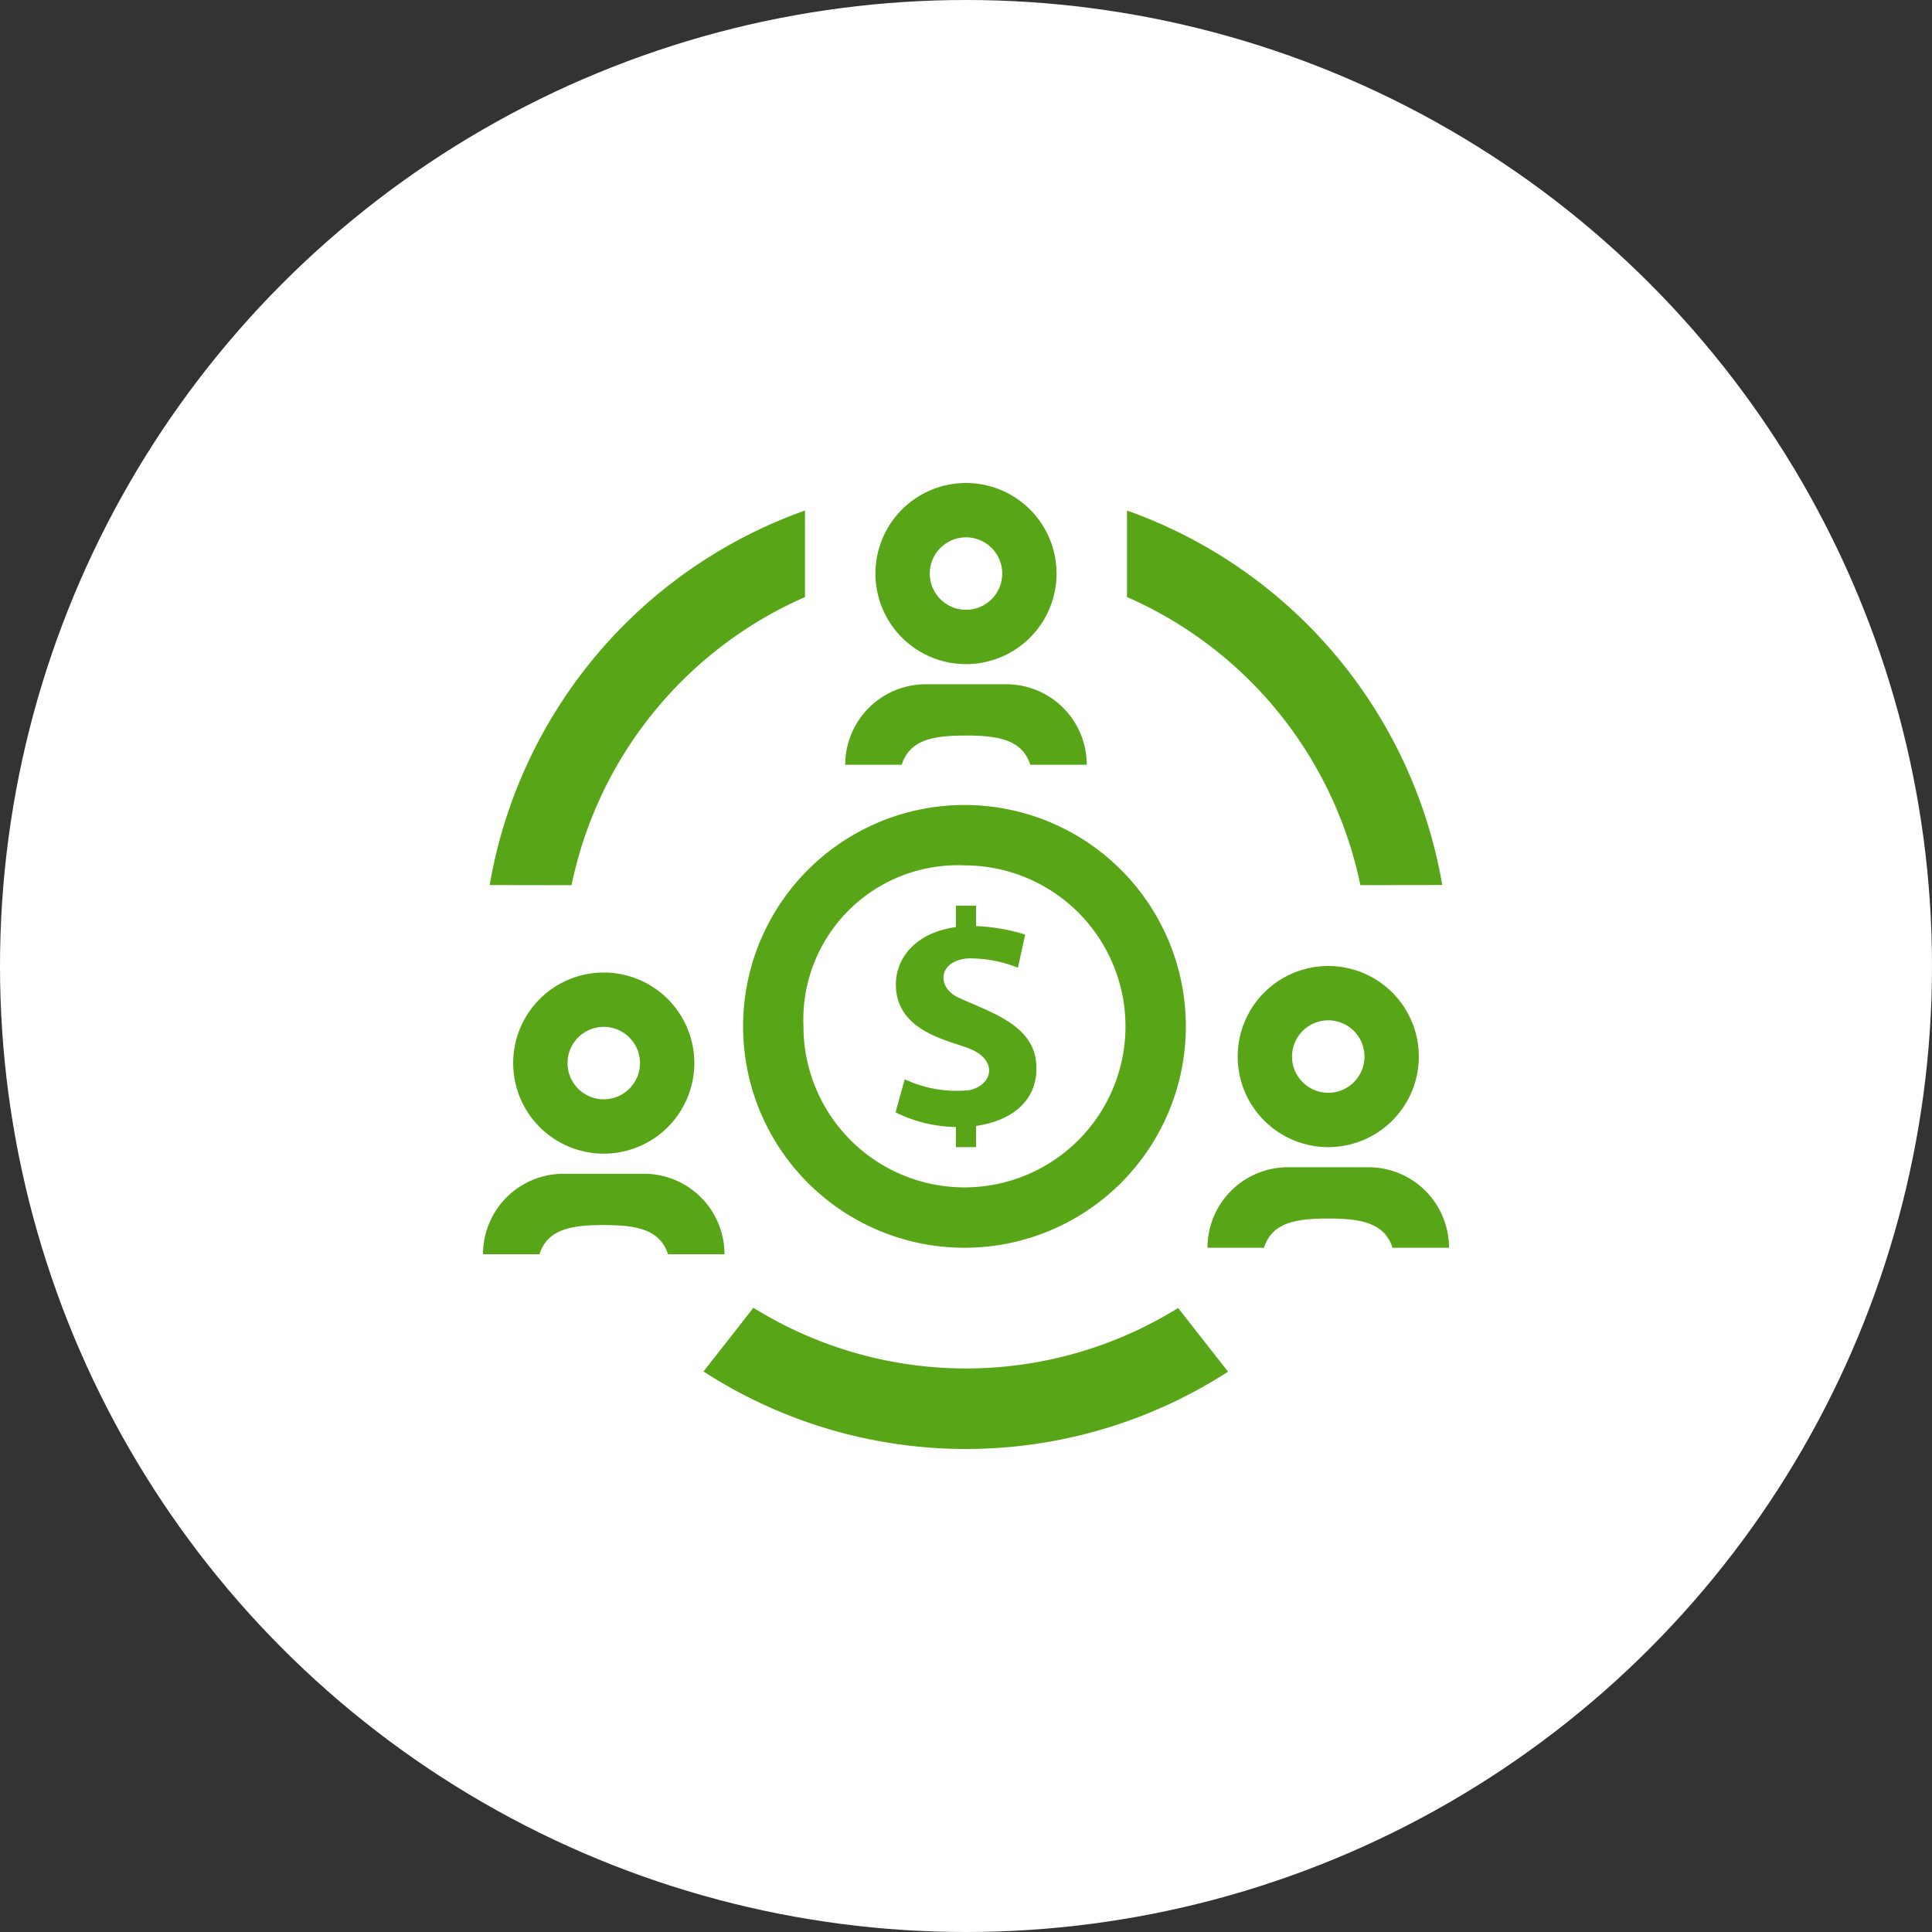 <svg xmlns="http://www.w3.org/2000/svg" width="96" height="96" viewBox="0 0 96 96"><rect x="0" y="0" width="96" height="96" fill="#333333" stroke="none"/><defs><style>.a{fill:#fff;}.b{fill:#58a618;fill-rule:evenodd;}</style></defs><g transform="translate(-212 -656)"><circle class="a" cx="48" cy="48" r="48" transform="translate(212 656)"/><g transform="translate(58 502)"><path class="b" d="M191.44,218.984a20,20,0,0,0,21.1.01l2.48,3.164a24,24,0,0,1-26.064-.01l2.48-3.164Zm-10.634-2.66H178a4,4,0,0,1,4-4h4a4,4,0,0,1,4,4h-2.806c-.392-1.212-1.51-1.452-3.194-1.452s-2.8.23-3.194,1.452ZM201.924,194a11,11,0,1,0,11,11,11,11,0,0,0-11-11Zm14.882,22H214a4,4,0,0,1,4-4h4a4,4,0,0,1,4,4h-2.806c-.392-1.212-1.51-1.452-3.194-1.452s-2.8.23-3.194,1.452Zm-14.882-19a8,8,0,1,1-8,8,7.674,7.674,0,0,1,8-8ZM184,202.324a4.5,4.5,0,1,1-4.5,4.5,4.5,4.5,0,0,1,4.5-4.5ZM220,202a4.5,4.5,0,1,1-4.5,4.5A4.5,4.5,0,0,1,220,202Zm-17.5-3v1.018a9.324,9.324,0,0,1,2.442.42l-.362,1.648a6.394,6.394,0,0,0-2.442-.464c-1.49.086-1.62,1.376-.582,1.916,1.712.8,3.944,1.4,3.944,3.544,0,1.718-1.344,2.632-3,2.864V211h-1v-1a6.919,6.919,0,0,1-3-.728l.454-1.644a6.087,6.087,0,0,0,3.226.54c1.148-.26,1.384-1.442.114-2.01-.932-.434-3.778-.806-3.778-3.242,0-1.364,1.038-2.584,2.984-2.85V199ZM184,205.024a1.8,1.8,0,1,1-1.8,1.8,1.8,1.8,0,0,1,1.8-1.8Zm36-.324a1.8,1.8,0,1,1-1.8,1.8,1.8,1.8,0,0,1,1.8-1.8Zm-26-25.332v4.3a20.053,20.053,0,0,0-11.6,14.316l-4.068-.006A24.054,24.054,0,0,1,194,179.368Zm16,0a24.054,24.054,0,0,1,15.664,18.608l-4.068.006A20.053,20.053,0,0,0,210,183.666v-4.3ZM198.806,192H196a4,4,0,0,1,4-4h4a4,4,0,0,1,4,4h-2.806c-.392-1.212-1.51-1.452-3.194-1.452s-2.8.23-3.194,1.452ZM202,178a4.5,4.5,0,1,1-4.5,4.5A4.5,4.5,0,0,1,202,178Zm0,2.7a1.8,1.8,0,1,1-1.8,1.8,1.8,1.8,0,0,1,1.8-1.8Z"/></g></g></svg>